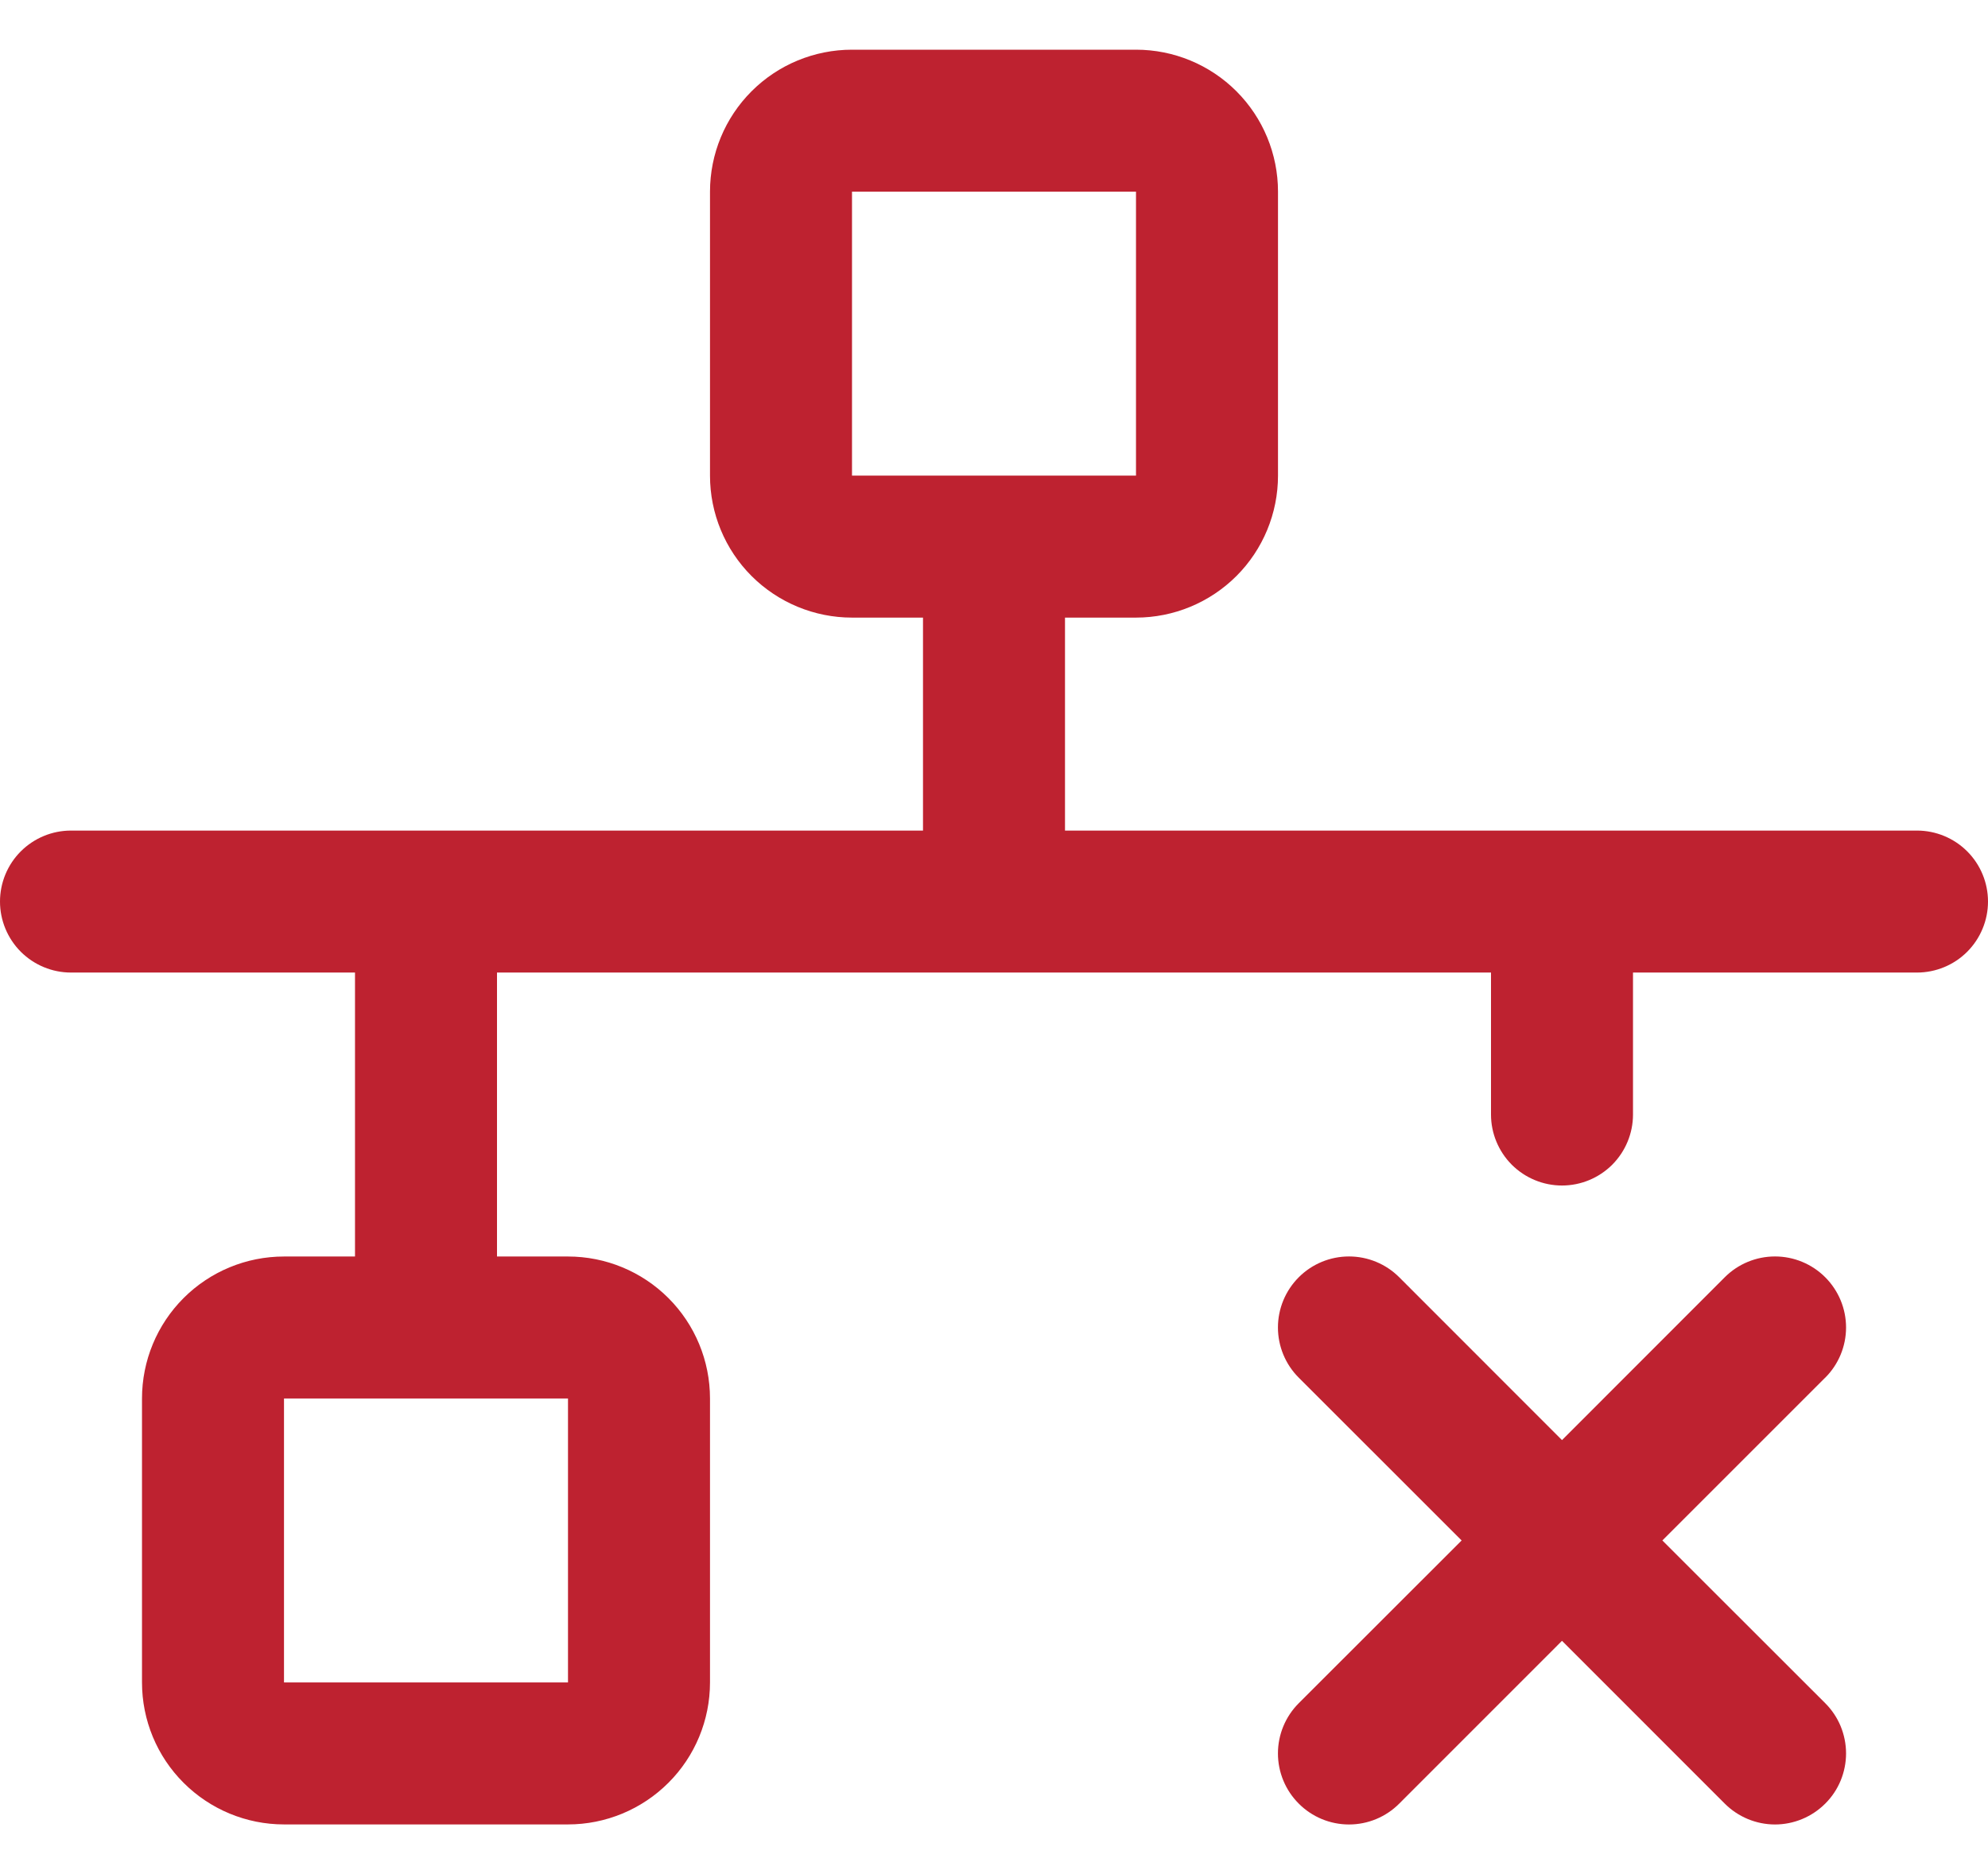 <svg width="35" height="33" viewBox="0 0 35 33" fill="none" xmlns="http://www.w3.org/2000/svg">
<path d="M33.75 14.625H18.75V10.875H20C20.663 10.875 21.299 10.611 21.768 10.143C22.237 9.674 22.5 9.038 22.5 8.375V3.375C22.5 2.712 22.237 2.076 21.768 1.607C21.299 1.138 20.663 0.875 20 0.875H15C14.337 0.875 13.701 1.138 13.232 1.607C12.763 2.076 12.5 2.712 12.5 3.375V8.375C12.5 9.038 12.763 9.674 13.232 10.143C13.701 10.611 14.337 10.875 15 10.875H16.25V14.625H1.25C0.918 14.625 0.601 14.757 0.366 14.991C0.132 15.225 0 15.543 0 15.875C0 16.206 0.132 16.524 0.366 16.759C0.601 16.993 0.918 17.125 1.25 17.125H6.25V22.125H5C4.337 22.125 3.701 22.388 3.232 22.857C2.763 23.326 2.5 23.962 2.5 24.625V29.625C2.5 30.288 2.763 30.924 3.232 31.392C3.701 31.861 4.337 32.125 5 32.125H10C10.663 32.125 11.299 31.861 11.768 31.392C12.237 30.924 12.5 30.288 12.5 29.625V24.625C12.5 23.962 12.237 23.326 11.768 22.857C11.299 22.388 10.663 22.125 10 22.125H8.75V17.125H26.25V19.625C26.25 19.956 26.382 20.274 26.616 20.509C26.851 20.743 27.169 20.875 27.5 20.875C27.831 20.875 28.149 20.743 28.384 20.509C28.618 20.274 28.75 19.956 28.75 19.625V17.125H33.75C34.081 17.125 34.4 16.993 34.634 16.759C34.868 16.524 35 16.206 35 15.875C35 15.543 34.868 15.225 34.634 14.991C34.4 14.757 34.081 14.625 33.75 14.625ZM15 3.375H20V8.375H15V3.375ZM10 29.625H5V24.625H10V29.625ZM32.133 24.259L29.267 27.125L32.134 29.99C32.251 30.107 32.343 30.244 32.406 30.396C32.468 30.548 32.501 30.71 32.501 30.875C32.501 31.039 32.468 31.202 32.406 31.353C32.343 31.505 32.251 31.643 32.134 31.759C32.018 31.875 31.88 31.967 31.729 32.03C31.577 32.093 31.414 32.126 31.25 32.126C31.086 32.126 30.923 32.093 30.771 32.03C30.62 31.967 30.482 31.875 30.366 31.759L27.5 28.892L24.634 31.759C24.4 31.994 24.082 32.126 23.75 32.126C23.418 32.126 23.1 31.994 22.866 31.759C22.631 31.525 22.499 31.206 22.499 30.875C22.499 30.543 22.631 30.225 22.866 29.99L25.733 27.125L22.866 24.259C22.631 24.025 22.499 23.706 22.499 23.375C22.499 23.043 22.631 22.725 22.866 22.49C23.1 22.256 23.418 22.124 23.75 22.124C24.082 22.124 24.4 22.256 24.634 22.49L27.5 25.358L30.366 22.49C30.6 22.256 30.918 22.124 31.25 22.124C31.582 22.124 31.9 22.256 32.134 22.49C32.369 22.725 32.501 23.043 32.501 23.375C32.501 23.706 32.369 24.025 32.134 24.259H32.133Z" fill="#BE2230"/>
</svg>
